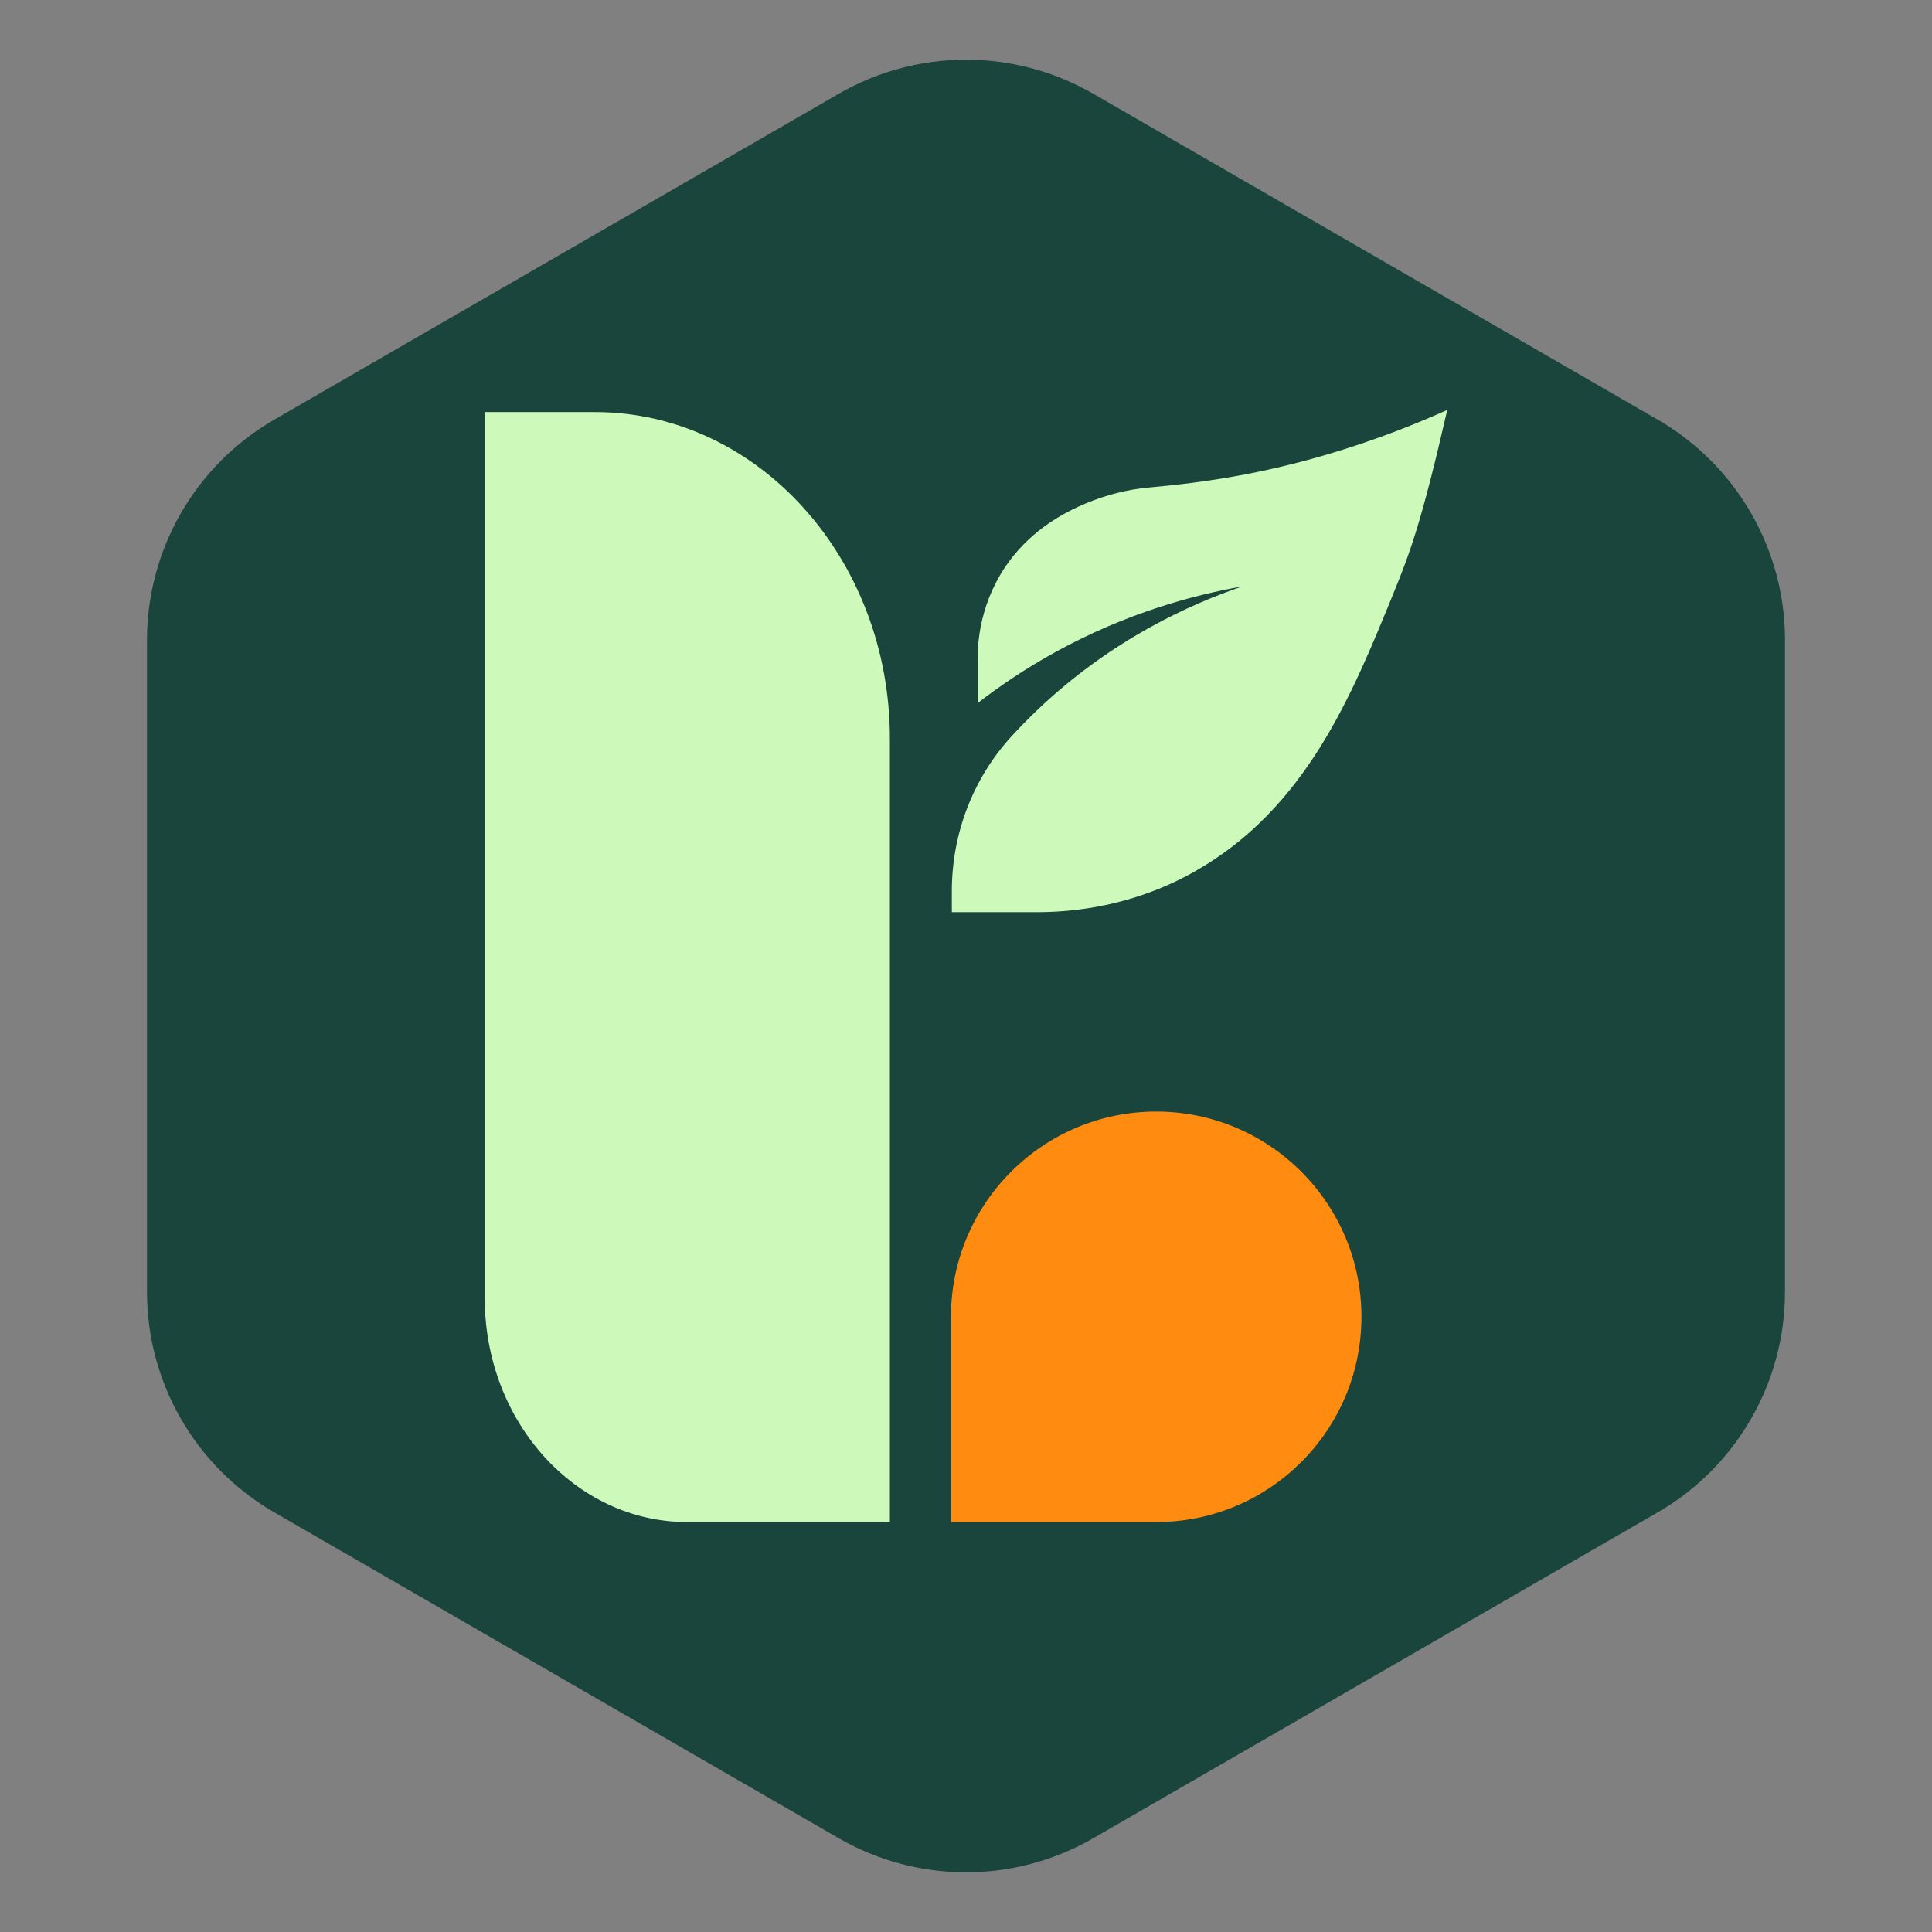 <?xml version="1.0" encoding="UTF-8"?><svg id="Capa_1" xmlns="http://www.w3.org/2000/svg" viewBox="0 0 1080 1080"><rect x="0" y="0" width="1080" height="1080" fill="#808080" stroke="none"/><path d="M997.83,722.15v-364.3c0-50.85-27.13-97.84-71.17-123.27L611.17,52.43c-44.04-25.43-98.3-25.43-142.33,0L153.34,234.58c-44.04,25.43-71.17,72.41-71.17,123.27v364.3c0,50.85,27.13,97.84,71.17,123.27l315.49,182.15c44.04,25.43,98.3,25.43,142.33,0l315.49-182.15c44.04-25.43,71.17-72.41,71.17-123.27Z" style="fill:#1a453c;"/><path d="M497.45,412.87v437.97h-113.29c-62.49,0-113.19-56-113.19-125.28V230.35h61.58c91.02,0,164.9,81.78,164.9,182.52Z" style="fill:#cdf9ba;"/><path d="M761.06,736.11c0,63.45-51.39,114.73-114.74,114.73h-114.73v-114.73c0-63.34,51.39-114.74,114.73-114.74s114.74,51.39,114.74,114.74Z" style="fill:#ff8b11;"/><path d="M809.03,229.16c-14.42,62.98-20.9,80.02-30.35,103.19-23.17,56.8-48.86,119.77-110.78,154.79-1.14.64-2.27,1.27-3.4,1.88-26.05,14-55.33,20.89-84.9,20.89h-47.52v-11.84c0-32,11.8-62.96,33.44-86.55,4.24-4.62,8.77-9.27,13.6-13.91,42.01-40.29,86.72-60.01,115.33-69.81-28.02,4.98-64.92,15.03-103.95,36.42-16.98,9.3-31.6,19.24-44.01,28.83v-24.77c0-23.94,9.05-47.18,25.92-64.17.7-.71,1.42-1.41,2.16-2.11.73-.69,1.46-1.37,2.19-2.02,16.9-15.21,42.46-25.4,65.11-27.42,32.95-2.94,67.64-8.16,109.49-21.4,21.16-6.69,40.4-14.24,57.66-22Z" style="fill:#cdf9ba;"/></svg>
